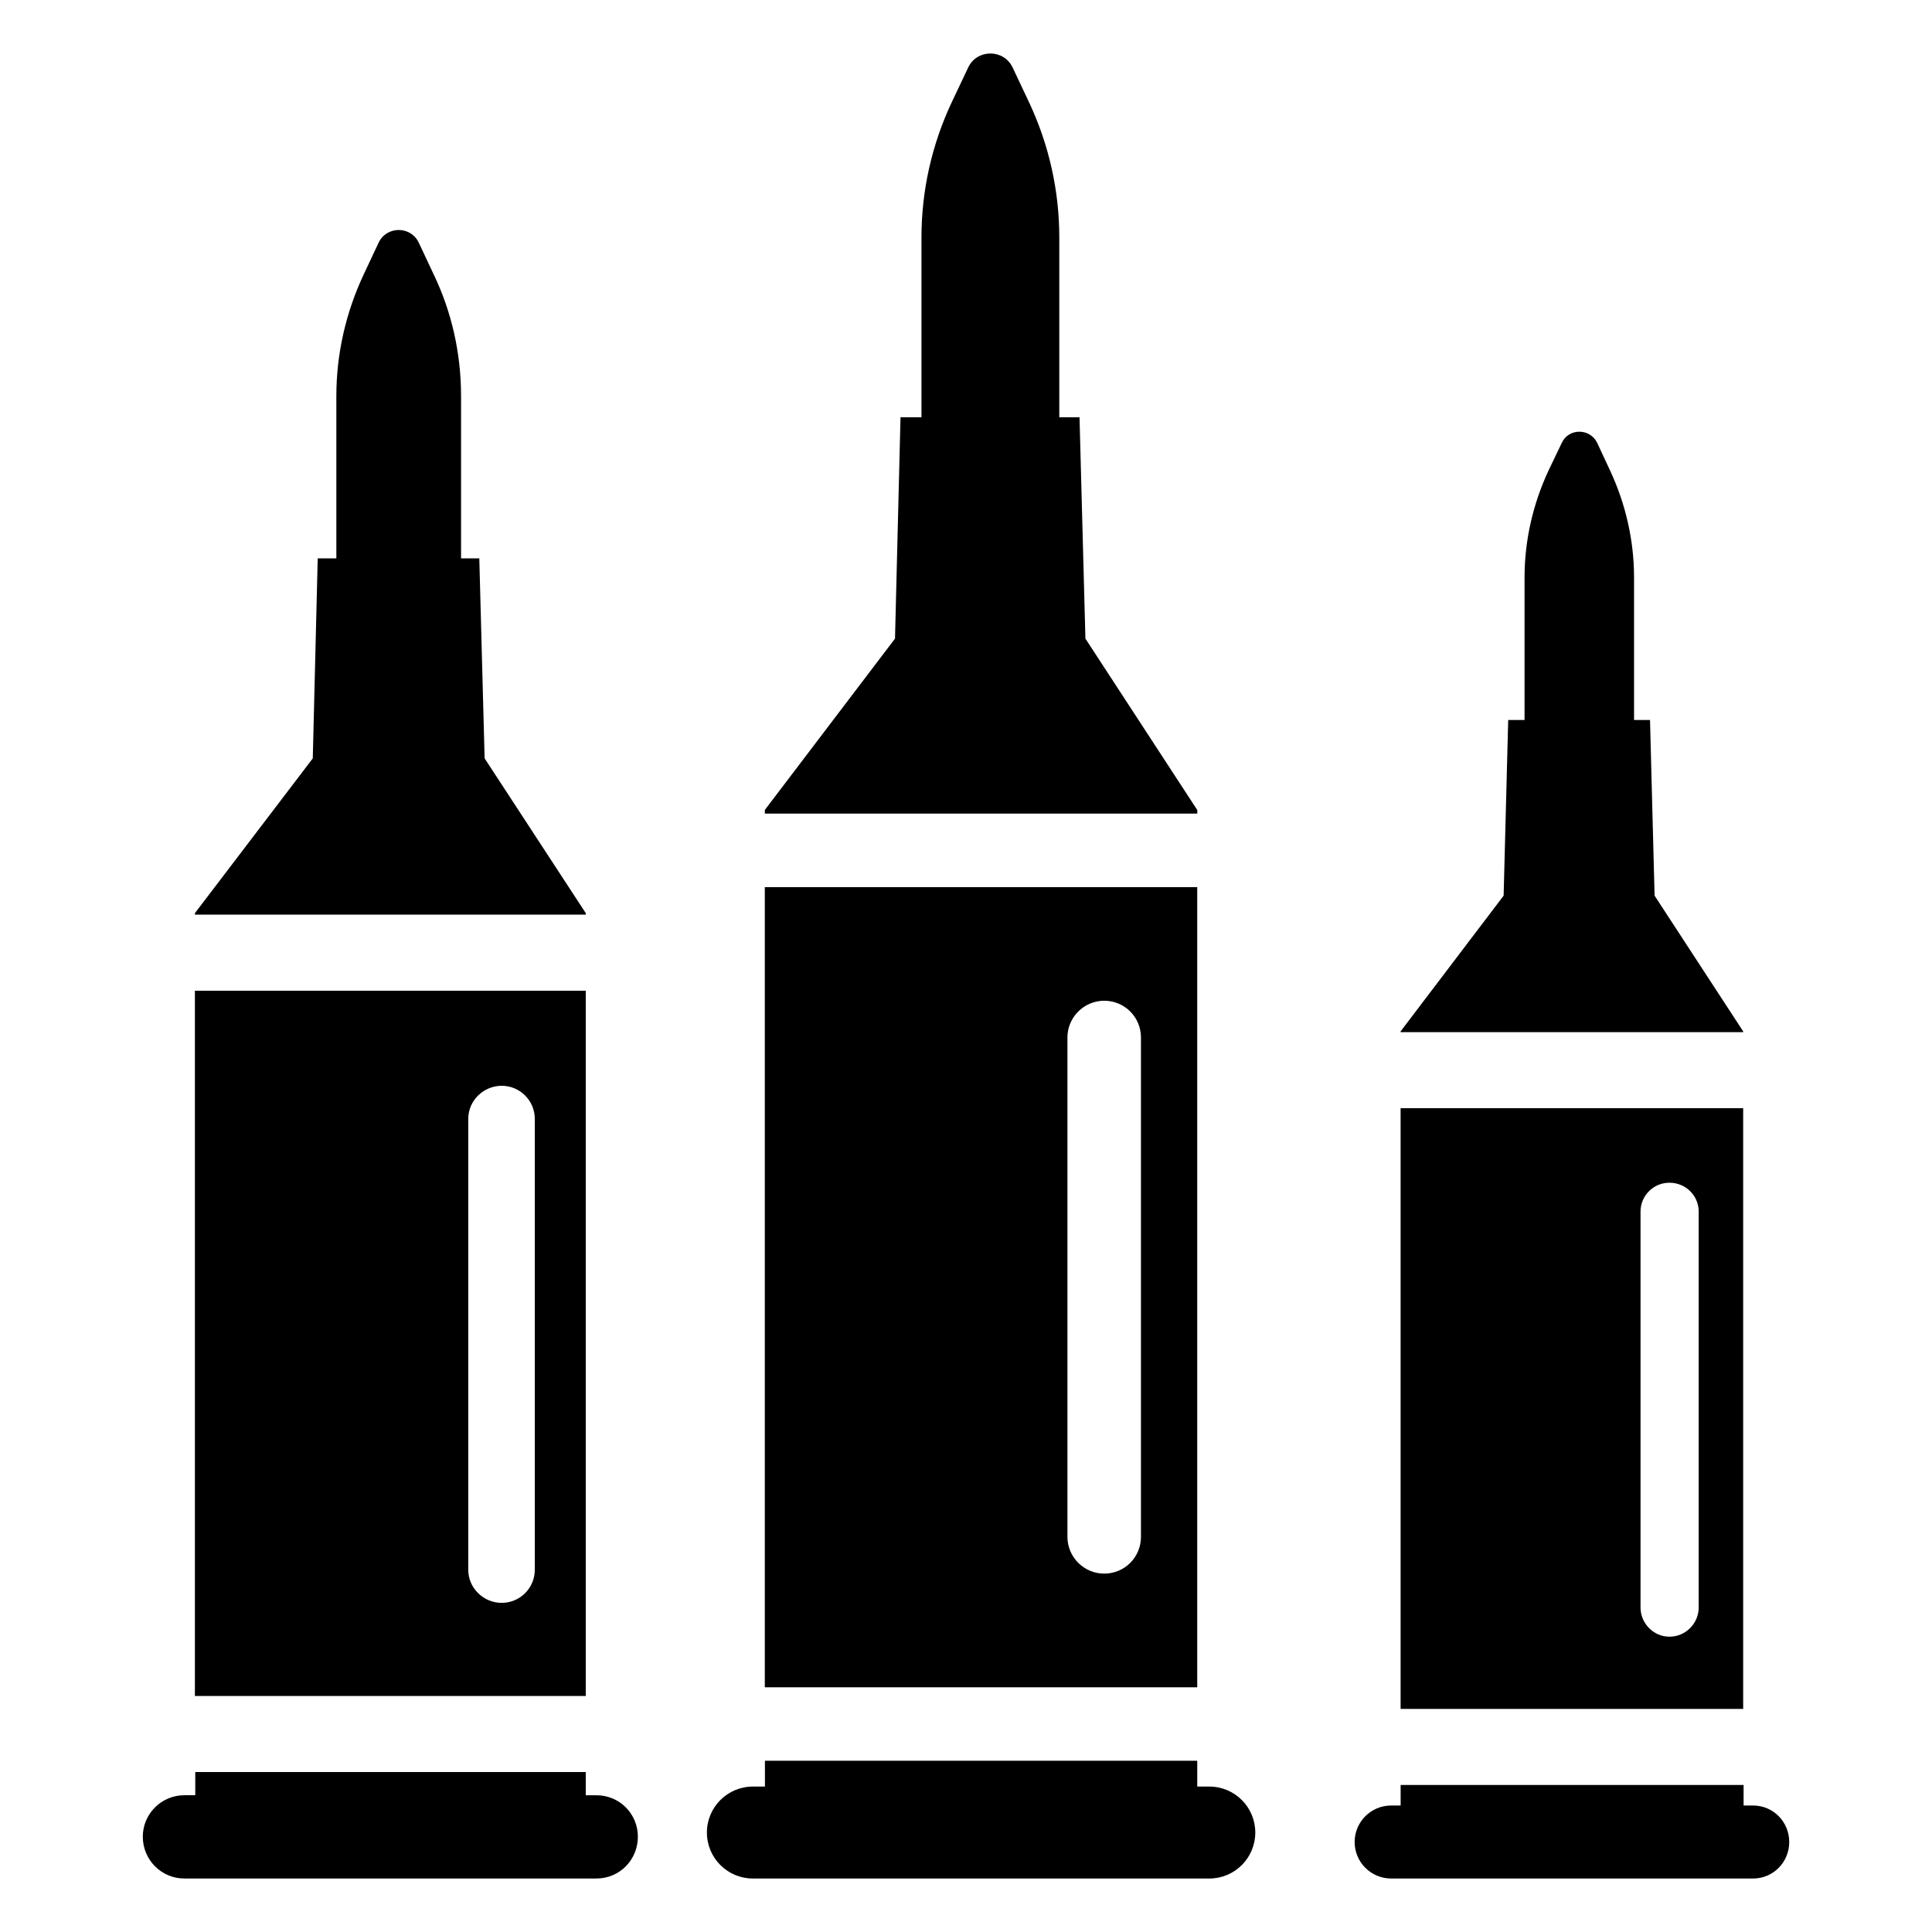 <?xml version="1.0" encoding="UTF-8"?>
<!-- Uploaded to: ICON Repo, www.iconrepo.com, Generator: ICON Repo Mixer Tools -->
<svg fill="#000000" width="800px" height="800px" version="1.1" viewBox="144 144 512 512" xmlns="http://www.w3.org/2000/svg">
 <g>
  <path d="m464.48 617.46h-3.195v-6.84h-114.57v6.84h-3.195c-6.731 0-12.184 5.453-12.184 12.184 0.004 6.731 5.453 12.184 12.184 12.184h120.96c6.731 0 12.184-5.453 12.184-12.184s-5.449-12.184-12.184-12.184z"/>
  <path d="m461.27 358.64-29.625-45.402-1.562-58.664h-5.359v-47.652c0-12.375-2.731-24.555-7.992-35.762l-4.371-9.258c-2.336-4.969-9.453-4.969-11.789 0l-4.383 9.262c-5.262 11.203-7.992 23.387-7.992 35.762v47.648h-5.551l-1.461 58.664-34.492 45.402v0.977h114.6v-0.977z"/>
  <path d="m461.27 379.1h-114.59v212.04h114.6v-212.04zm-14.906 172.18c0 5.359-4.281 9.742-9.742 9.742-5.359 0-9.742-4.383-9.742-9.742v-132.33c0-5.359 4.383-9.742 9.742-9.742 5.461 0 9.742 4.383 9.742 9.742z"/>
  <path d="m302.05 619.76h-2.82v-6.148h-103.48v6.144h-2.922c-6.047 0-10.984 4.938-10.984 10.984 0 6.144 4.938 11.082 10.984 11.082h109.23c6.144 0 10.984-4.938 10.984-11.082 0-6.043-4.836-10.98-10.984-10.98z"/>
  <path d="m299.23 385.99-26.801-41.012-1.41-53h-4.836v-43.023c0-11.184-2.418-22.168-7.254-32.242l-3.93-8.363c-2.117-4.535-8.566-4.535-10.68 0l-3.93 8.363c-4.734 10.078-7.254 21.059-7.254 32.242v43.023h-4.938l-1.309 53-31.234 41.012v0.402h103.58z"/>
  <path d="m299.23 406.55h-103.58v186.91h103.58zm-13.504 153.46c0 4.836-3.93 8.766-8.766 8.766-4.836 0-8.867-3.93-8.867-8.766v-119.5c0-4.836 4.031-8.766 8.867-8.766 4.836 0 8.766 3.93 8.766 8.766z"/>
  <path d="m608.59 622.48h-2.519v-5.441h-90.887v5.441h-2.519c-5.34 0-9.672 4.332-9.672 9.672s4.332 9.672 9.672 9.672h95.926c5.34 0 9.574-4.332 9.574-9.672-0.004-5.34-4.234-9.672-9.574-9.672z"/>
  <path d="m605.96 417.33-23.477-35.973-1.211-46.551h-4.231v-37.785c0-9.773-2.215-19.445-6.348-28.312l-3.426-7.356c-1.914-3.93-7.559-3.93-9.371 0l-3.527 7.356c-4.133 8.867-6.348 18.539-6.348 28.312v37.785h-4.332l-1.211 46.551-27.305 35.973v0.203h90.785z"/>
  <path d="m605.96 437.68h-90.785v159.2h90.785zm-11.789 132.3c0 4.231-3.426 7.758-7.758 7.758-4.231 0-7.656-3.527-7.656-7.758v-104.89c0-4.231 3.426-7.656 7.656-7.656 4.332 0 7.758 3.426 7.758 7.656z"/>
 </g>
</svg>